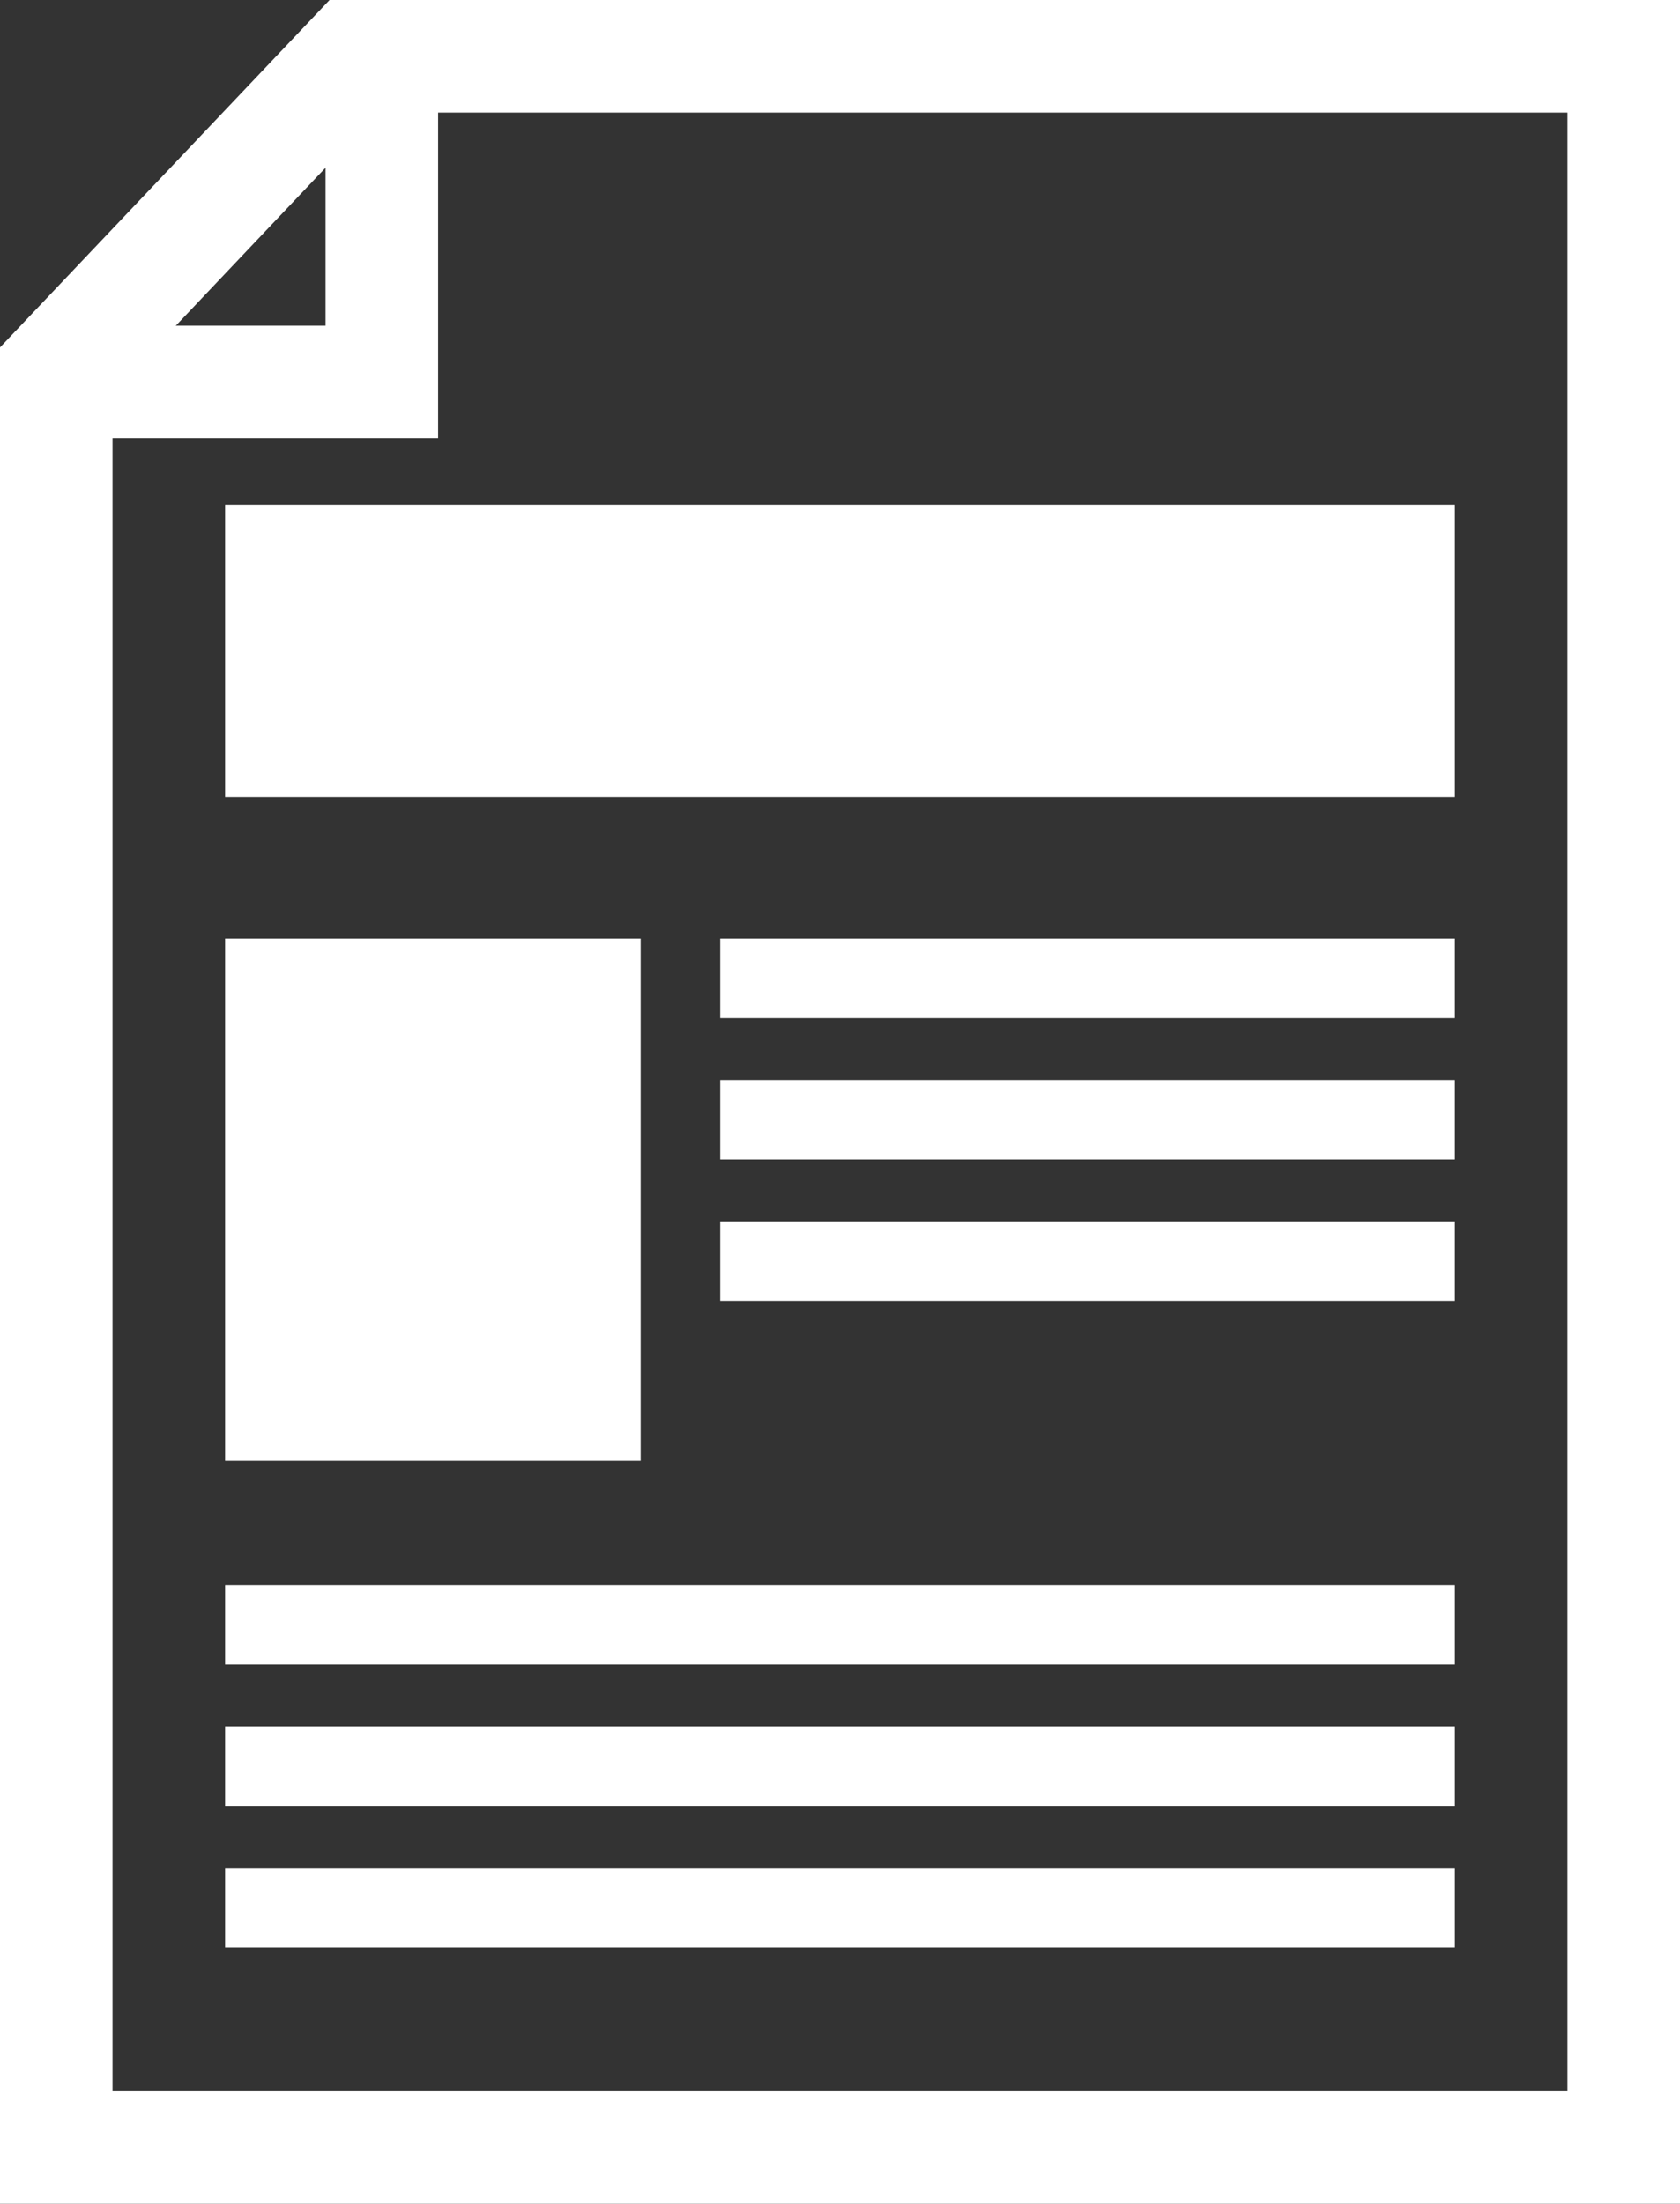 <?xml version="1.0" encoding="utf-8"?>
<!-- Generator: Adobe Illustrator 27.7.0, SVG Export Plug-In . SVG Version: 6.00 Build 0)  -->
<svg version="1.1" id="レイヤー_1" xmlns="http://www.w3.org/2000/svg" xmlns:xlink="http://www.w3.org/1999/xlink" x="0px"
	 y="0px" viewBox="0 0 209 274" style="enable-background:new 0 0 209 274;" xml:space="preserve">
<rect x="0" y="0" width="209" height="274" fill="#333333" stroke="none"/>
<style type="text/css">
	.st0{fill:#FFFFFF;}
</style>
<g>
	<path class="st0" d="M209,274H0V43.2L41,0h168V274z M14,260h181V14H47L14,48.8V260z"/>
	<polygon class="st0" points="54.5,54.5 10.5,54.5 10.5,40.5 40.5,40.5 40.5,12.2 54.5,12.2 	"/>
	<rect x="28" y="62.8" class="st0" width="153" height="36.3"/>
	<rect x="89.6" y="116.7" class="st0" width="91.4" height="9.9"/>
	<rect x="89.6" y="134.3" class="st0" width="91.4" height="9.9"/>
	<rect x="89.6" y="151.9" class="st0" width="91.4" height="9.9"/>
	<rect x="28" y="197.1" class="st0" width="153" height="9.9"/>
	<rect x="28" y="214.7" class="st0" width="153" height="9.9"/>
	<rect x="28" y="232.3" class="st0" width="153" height="9.9"/>
	<rect x="28" y="116.7" class="st0" width="51.7" height="64.9"/>
</g>
</svg>
